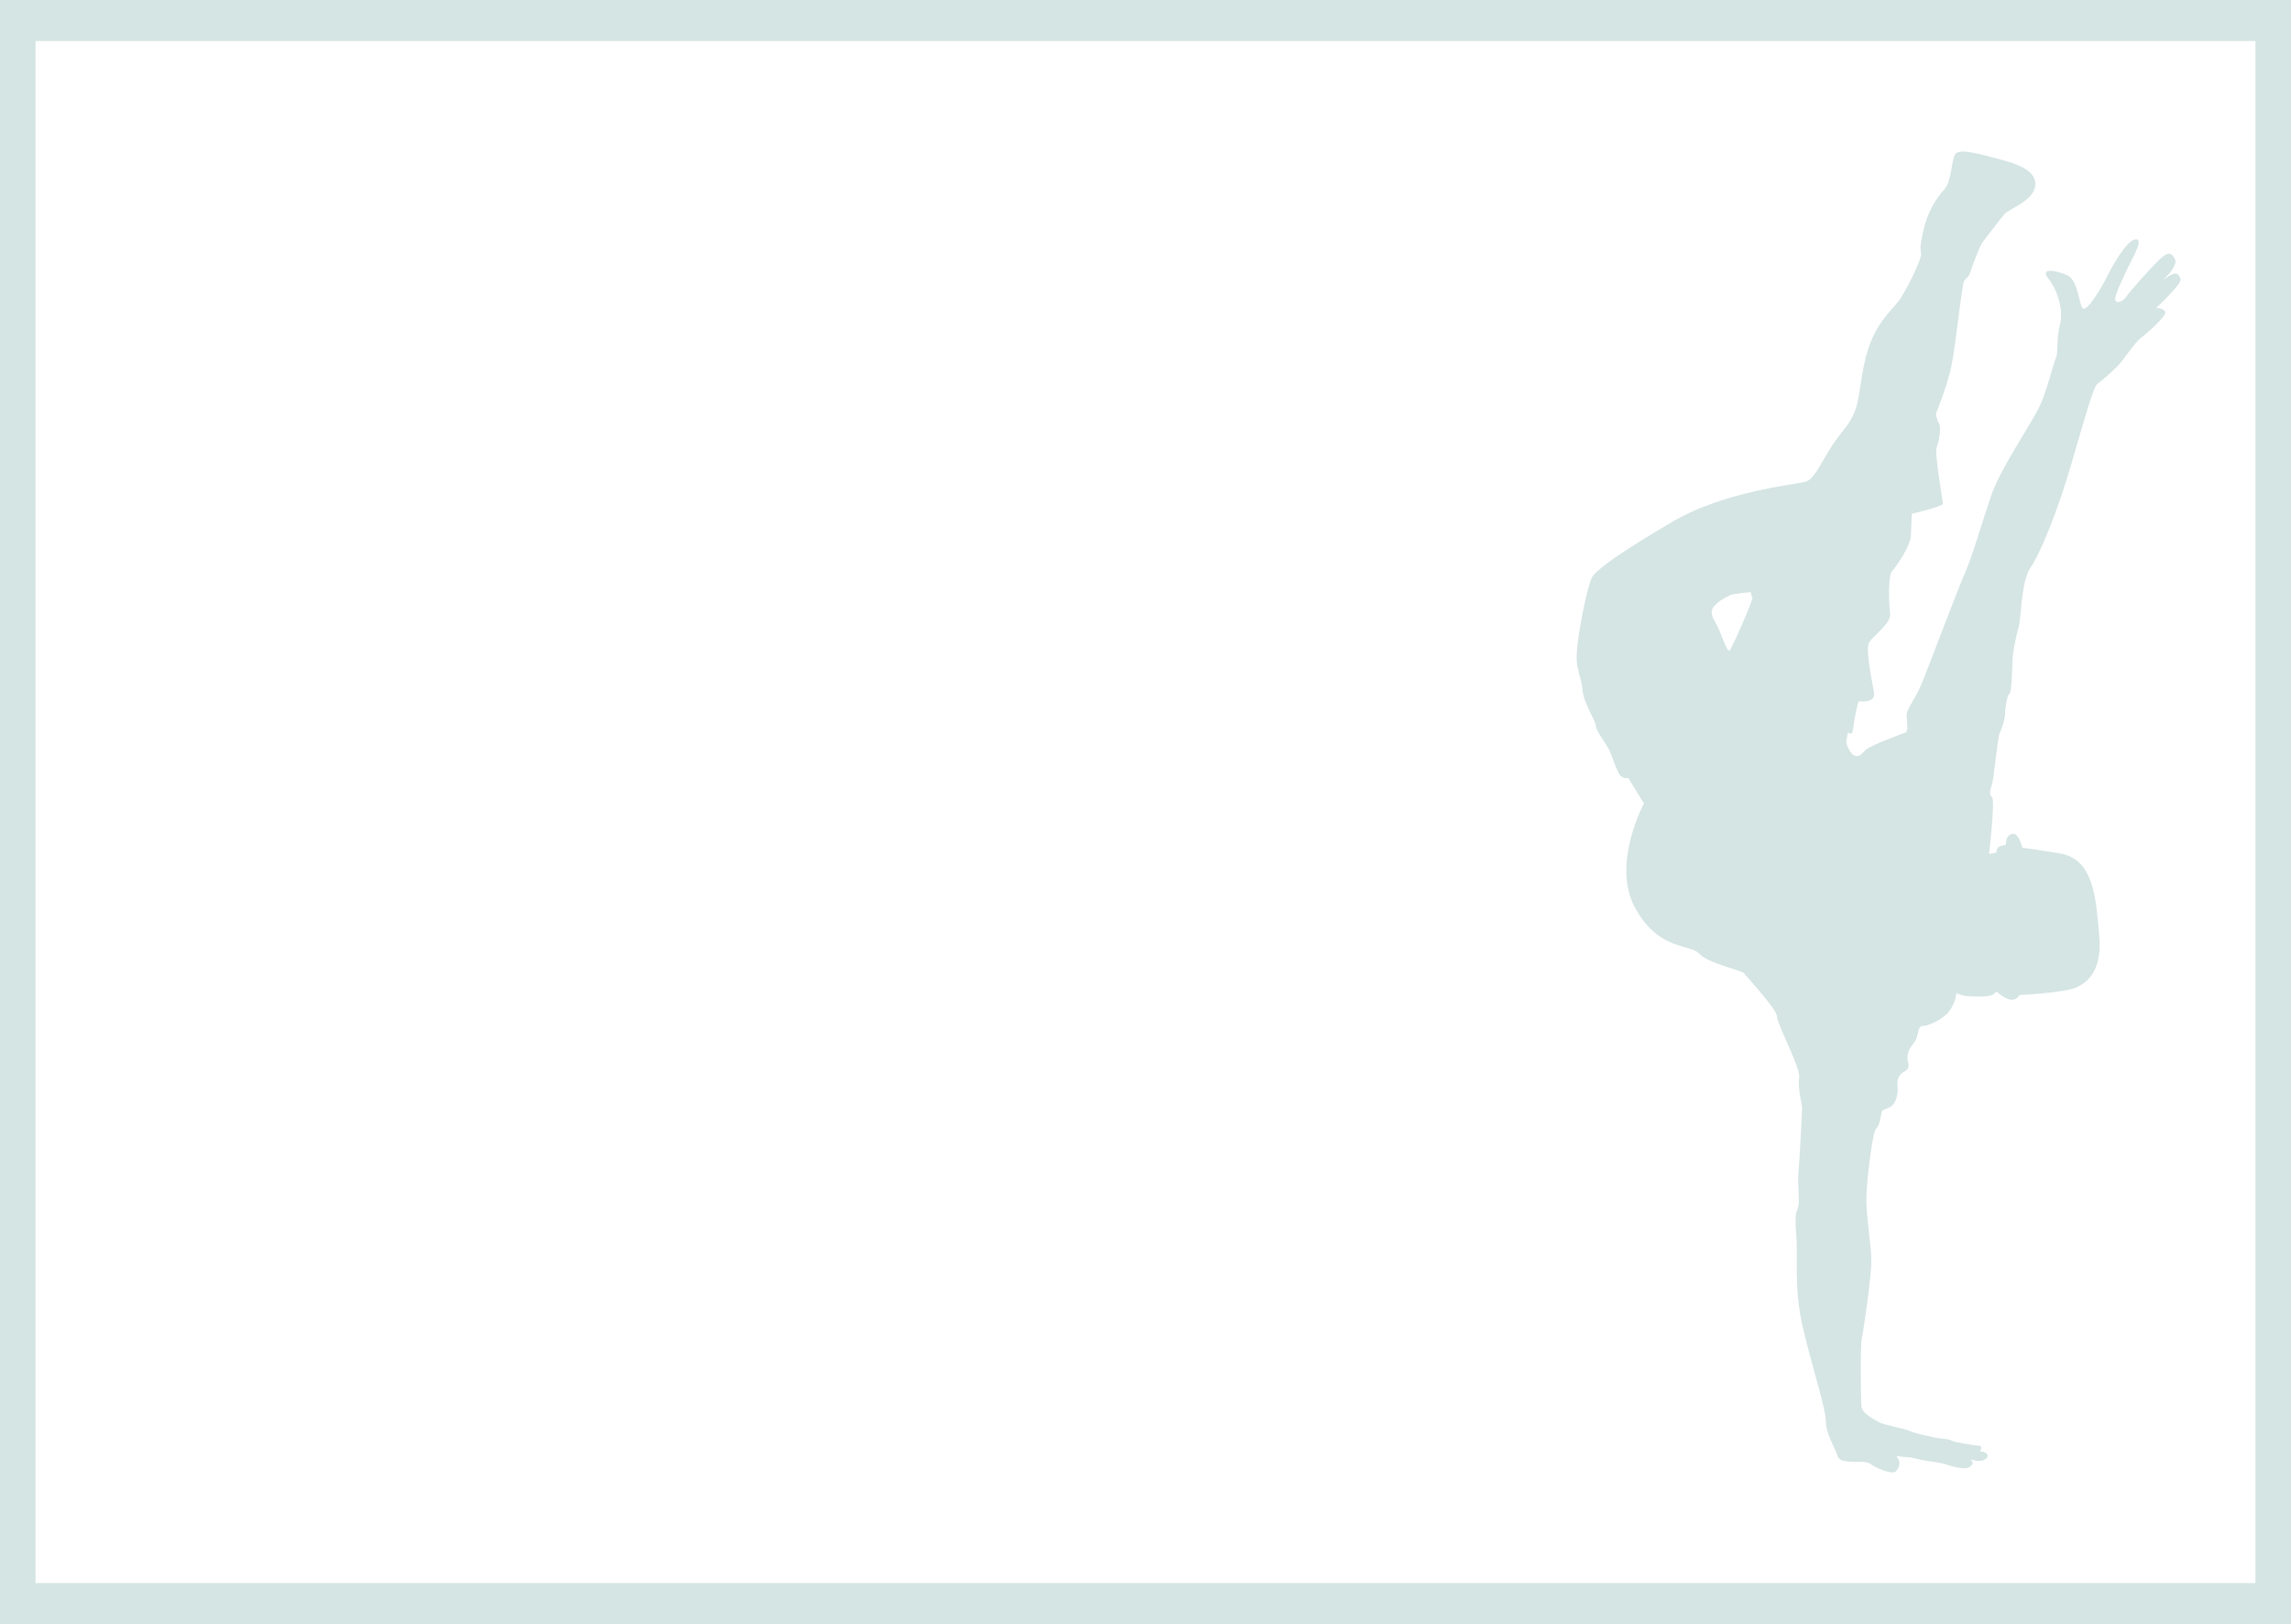 <?xml version="1.0" encoding="utf-8"?>
<!-- Generator: Adobe Illustrator 16.0.0, SVG Export Plug-In . SVG Version: 6.00 Build 0)  -->
<!DOCTYPE svg PUBLIC "-//W3C//DTD SVG 1.1//EN" "http://www.w3.org/Graphics/SVG/1.1/DTD/svg11.dtd">
<svg version="1.1" id="Calque_1" xmlns="http://www.w3.org/2000/svg" xmlns:xlink="http://www.w3.org/1999/xlink" x="0px" y="0px"
	 width="419px" height="297px" viewBox="0 0 419 297" enable-background="new 0 0 419 297" xml:space="preserve">
<g>
	<rect fill="#D5E5E4" width="419" height="297"/>
	<rect x="6.5" y="7.5" fill="#FFFFFF" width="406" height="282"/>
</g>
<path fill="#D5E5E4" d="M288.412,121.317c0.481,2.894,0.784,2.652,1.024,5.003c0.242,2.352,2.472,5.607,2.411,6.392
	c-0.06,0.784,2.11,3.617,2.533,4.582c0.423,0.964,1.448,4.041,1.99,4.583c0.542,0.542,1.447,0.421,1.447,0.421l2.834,4.643
	c0,0-5.969,11.094-1.628,19.053c4.341,7.957,10.068,6.571,11.696,8.379c1.628,1.809,7.958,3.076,8.321,3.678
	c0.362,0.604,5.908,6.392,5.969,7.898c0.06,1.509,4.34,9.346,4.04,11.154c-0.301,1.809,0.542,5.124,0.542,5.426
	c0,0.303-0.422,9.285-0.724,12.661c-0.065,0.724,0.241,4.341,0.06,5.306c-0.18,0.965-0.784,0.783-0.422,5.126
	c0.362,4.339-0.482,10.007,1.267,17.362c1.748,7.356,4.16,14.65,4.16,16.941c0,2.292,1.688,4.884,1.989,5.969
	c0.303,1.085,0.845,1.267,2.17,1.387c1.327,0.122,3.376-0.12,3.98,0.423c0.603,0.542,3.979,2.109,4.642,1.387
	c0.663-0.725,0.844-1.628,0.482-2.232c-0.361-0.602-0.361-0.602-0.361-0.602s1.688,0.241,2.23,0.241
	c0.543,0,1.748,0.421,3.438,0.663c1.687,0.242,3.074,0.481,3.677,0.724c0.602,0.24,3.074,0.903,3.858,0.481
	c0.783-0.421,0.965-0.963,0.422-1.326c-0.542-0.361,0.723,0.181,1.627,0.121c0.905-0.061,1.628-0.604,1.387-1.146
	c-0.241-0.543-1.387-0.603-1.387-0.603s0.724-0.966-0.181-1.025c-0.904-0.061-4.643-0.662-5.064-0.965
	c-0.421-0.301-1.99-0.301-3.316-0.603c-1.327-0.303-3.196-0.663-4.28-1.145c-1.085-0.483-4.583-1.025-5.667-1.629
	c-1.086-0.603-3.016-1.628-3.136-2.834c-0.12-1.206-0.241-11.033,0.06-12.42c0.302-1.386,1.749-11.214,1.749-14.169
	c0-2.952-1.024-8.621-0.905-11.877c0.121-3.256,1.085-11.636,1.749-12.298c0.664-0.664,0.845-2.05,1.026-3.016
	c0.18-0.964,1.809-0.24,2.592-2.291c0.784-2.05-0.12-3.015,0.603-4.28c0.724-1.268,2.11-0.725,1.628-2.773
	c-0.482-2.05,1.085-3.014,1.507-4.101c0.422-1.084,0.361-2.351,1.146-2.351c0.784,0,2.833-0.723,4.341-2.11s1.868-3.618,1.868-3.859
	c0-0.24,0.303,0.304,1.87,0.482c1.568,0.182,3.979,0.121,4.643-0.179c0.664-0.304,0.784-0.664,0.784-0.664s1.446,1.326,2.592,1.506
	c1.146,0.182,1.628-0.842,1.628-0.842s8.501-0.423,10.551-1.448c2.05-1.023,4.642-3.136,4.039-9.586
	c-0.603-6.451-0.845-13.867-7.295-14.894c-6.451-1.023-6.752-1.023-6.752-1.023s-0.664-2.834-1.869-2.533
	c-1.206,0.303-1.146,1.749-1.146,1.93c0,0.182-1.146,0.182-1.448,0.604c-0.301,0.422-0.301,0.904-0.301,0.904l-1.326,0.24
	c0,0,1.145-9.767,0.542-10.369c-0.603-0.604-0.3-1.567,0-2.351c0.301-0.784,1.025-8.563,1.387-9.346
	c0.361-0.784,1.024-2.593,1.024-3.739c0-1.145,0.362-3.256,0.783-3.496c0.423-0.24,0.543-5.607,0.543-6.27
	c0-0.664,0.542-3.92,1.085-5.667c0.543-1.749,0.483-8.622,2.171-11.034c1.688-2.411,4.763-9.707,7.356-18.509
	c2.591-8.803,4.159-14.65,4.944-15.194c0.783-0.541,3.014-2.532,3.857-3.436c0.845-0.904,3.135-4.28,3.979-4.884
	c0.844-0.603,5.126-4.279,4.521-4.943c-0.602-0.664-1.627-0.603-1.627-0.603s4.703-4.402,4.461-5.246
	c-0.241-0.844-0.663-1.566-2.229-0.543c-0.393,0.256-0.738,0.504-1.037,0.732c1.216-1.15,2.728-2.855,2.241-3.867
	c-0.784-1.628-1.627-1.085-3.074,0.302c-1.448,1.386-5.186,5.607-5.849,6.571c-0.664,0.965-1.749,1.267-1.989,0.604
	c-0.242-0.664,1.507-4.222,2.352-6.03c0.844-1.809,2.954-5.244,1.326-5.063s-4.281,4.944-5.125,6.691
	c-0.844,1.75-3.556,6.33-4.4,5.97c-0.844-0.361-0.784-5.186-3.015-6.149c-2.231-0.966-5.003-1.327-3.376,0.663
	c1.628,1.989,2.833,5.787,2.111,8.441c-0.725,2.651-0.242,5.003-0.725,6.028c-0.482,1.024-1.626,6.089-3.134,9.164
	c-1.508,3.074-7.116,11.274-8.743,16.097c-1.628,4.825-3.436,11.095-4.702,13.928c-1.266,2.834-6.572,16.942-7.897,20.198
	c-1.327,3.256-2.834,4.762-2.834,5.907c0,1.146,0.422,3.015-0.241,3.257c-0.664,0.241-6.512,2.351-7.355,3.255
	s-1.025,1.146-1.87,0.965c-0.844-0.182-1.688-2.29-1.567-2.652c0.12-0.362,0.18-1.567,0.361-1.567c0.181,0,0.724,0.783,0.905-0.845
	c0.181-1.628,0.843-4.884,1.025-4.884c0.181,0,3.075,0.422,2.773-1.567c-0.302-1.989-1.627-7.897-0.904-9.164
	c0.723-1.266,4.1-3.558,3.858-5.306c-0.242-1.749-0.422-6.873,0.362-7.778c0.784-0.903,3.375-4.521,3.436-6.632
	c0.06-2.109,0.181-3.857,0.181-3.857s5.667-1.327,5.667-1.81c0-0.48-1.567-9.284-1.146-10.31c0.422-1.024,0.904-3.616,0.422-4.401
	c-0.482-0.783-0.542-1.809-0.542-1.809s1.929-4.643,2.773-8.439c0.844-3.799,1.93-15.193,2.411-15.857
	c0.482-0.664,0.844-0.603,1.146-1.688c0.302-1.086,1.568-4.281,1.99-5.005c0.421-0.723,3.316-4.341,4.1-5.366
	c0.784-1.024,5.064-2.351,5.667-4.943c0.603-2.592-2.111-4.04-5.968-5.064c-3.859-1.025-7.898-2.23-8.622-1.025
	c-0.724,1.206-0.604,5.005-2.05,6.512c-1.447,1.508-3.075,4.221-3.798,7.597c-0.723,3.377-0.422,3.256-0.362,4.16
	s-2.714,6.753-4.221,8.683s-4.642,4.4-6.088,10.911c-1.447,6.513-0.604,8.623-4.101,12.843c-3.496,4.22-4.702,8.622-6.752,9.164
	c-2.049,0.542-14.83,1.749-24.297,7.295c-9.466,5.547-13.867,8.742-14.71,10.129C290.34,106.907,287.928,118.424,288.412,121.317z
	 M313.996,110.345c0.723-0.725,2.652-1.608,2.652-1.608s2.573-0.401,3.137-0.401l0.403-0.08c0,0,0.079,0.722,0.32,0.962
	c0.241,0.242-3.537,8.845-4.101,9.647c-0.564,0.804-1.526-3.135-2.731-5.145C312.469,111.711,313.271,111.067,313.996,110.345z"/>
</svg>
